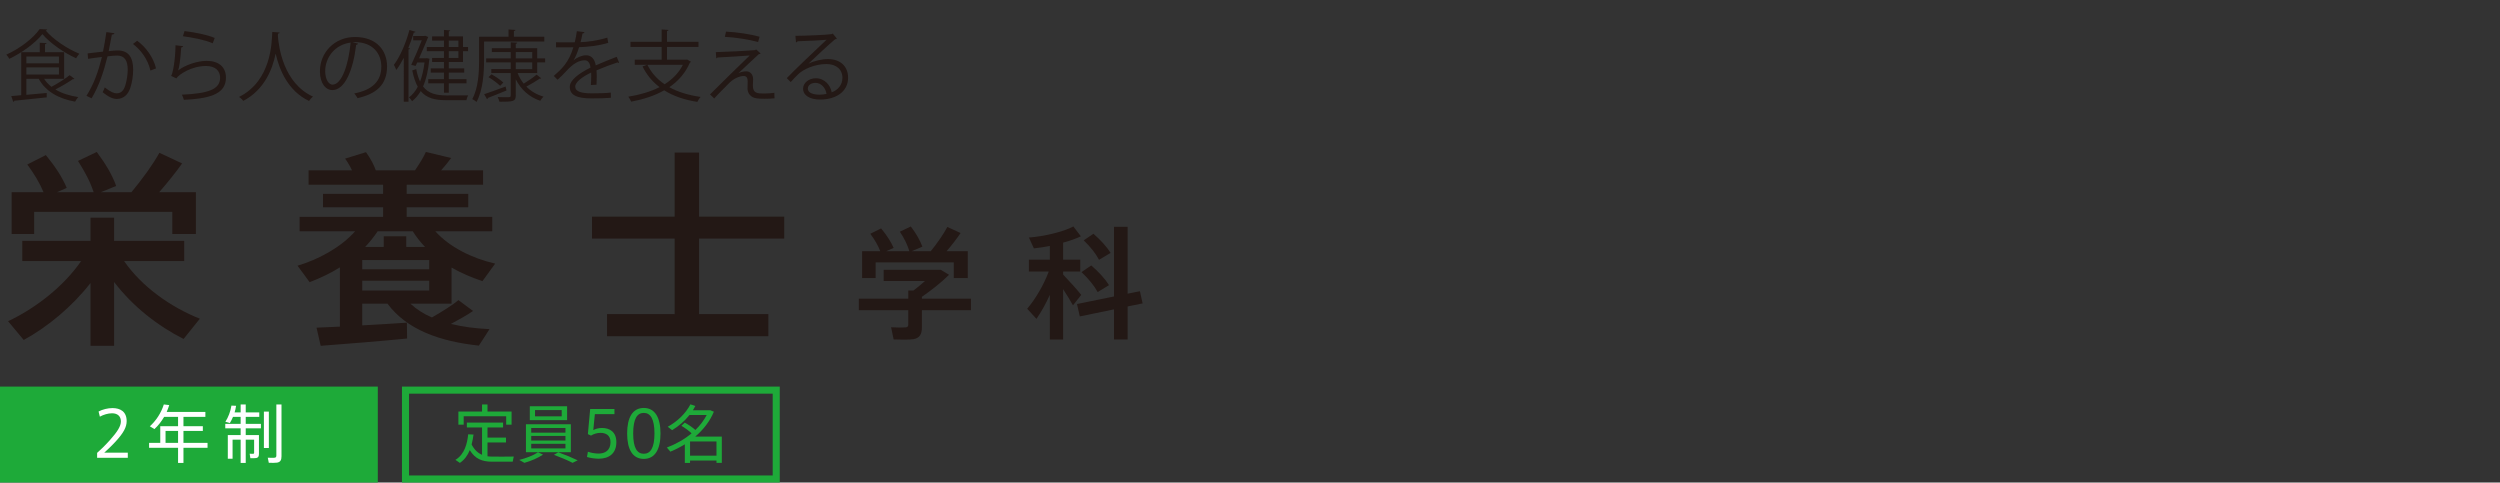 <?xml version="1.0" encoding="utf-8"?>
<!-- Generator: Adobe Illustrator 15.0.2, SVG Export Plug-In  -->
<!DOCTYPE svg PUBLIC "-//W3C//DTD SVG 1.1//EN" "http://www.w3.org/Graphics/SVG/1.1/DTD/svg11.dtd">
<svg version="1.1"
	 xmlns="http://www.w3.org/2000/svg" xmlns:xlink="http://www.w3.org/1999/xlink" xmlns:a="http://ns.adobe.com/AdobeSVGViewerExtensions/3.0/"
	 x="0px" y="0px" width="860px" height="166px" viewBox="0 0 860 166" enable-background="new 0 0 860 166" xml:space="preserve">
<rect x="0" y="0" width="860" height="166" fill="#333333" stroke="none"/>
<defs>
</defs>
<rect fill="none" width="860" height="166"/>
<path fill="#231815" d="M68.753,109.633l-5.6,6.964c-8.758-4.379-17.517-11.201-23.907-19.6v21.968h-8.112V97.356
	c-6.318,8.112-14.717,15.076-22.973,19.599l-5.384-6.461c9.332-4.379,19.097-11.918,25.126-20.676H7.659v-6.963h23.476v-7.97h8.112
	v7.97h24.123v6.963H42.693C48.794,98.649,58.774,105.684,68.753,109.633z M14.981,66.126c-1.292-3.086-3.158-6.245-5.599-9.548
	l6.389-3.23c3.303,4.02,5.672,7.682,7.18,11.271c-0.073,0.071-0.144,0.071-3.375,1.507h12.635
	c-1.077-3.374-2.943-6.963-5.384-10.768l6.461-3.087c3.158,4.235,5.384,8.04,6.676,11.701l-5.313,2.153h10.553
	c3.877-4.667,7.61-9.835,9.621-13.568l7.825,3.662c-2.082,2.943-4.881,6.461-7.897,9.907H67.39v14.359h-8.113v-7.61H11.75v7.61
	H3.997V66.126H14.981z"/>
<path fill="#231815" d="M116.925,112.36V91.971c-3.303,2.082-6.893,3.733-10.411,5.098l-4.164-5.671
	c7.251-2.154,14.933-6.317,19.815-11.846h-19.097v-4.953h28.717v-3.303H111.11v-4.594h20.676v-3.16h-25.63v-4.953h14.932
	c-0.646-1.365-1.435-2.728-2.368-4.021l7.179-2.226c1.508,2.082,2.728,4.379,3.375,6.246h13.497
	c1.507-2.226,2.943-4.523,3.733-6.317l8.687,2.081c-0.934,1.292-2.155,2.801-3.447,4.237h14.431v4.953h-26.276v3.16h21.178v4.594
	h-21.178v3.303h29.434v4.953h-19.599c4.953,5.529,12.779,9.333,20.604,11.128l-4.379,6.031c-3.66-1.221-7.251-2.728-10.625-4.667
	v12.42H141.19c2.082,1.938,4.523,3.517,7.395,4.738c3.589-2.082,7.107-4.235,9.117-5.959l5.025,3.733
	c-1.938,1.365-4.667,2.872-7.61,4.452c4.021,1.005,8.543,1.578,13.281,1.794l-3.661,5.671c-13.354-1.436-24.696-5.384-31.445-14.43
	h-8.688v7.466c5.528-0.288,11.057-0.646,15.363-0.934l0.073,5.457c-8.616,0.861-22.041,1.938-29.722,2.512l-1.436-6.245
	C111.038,112.647,113.838,112.503,116.925,112.36z M147.652,92.617v-3.158h-23.046v3.158H147.652z M124.606,96.567v3.374h23.046
	v-3.374H124.606z M132.001,84.937v-3.662h7.753v3.662h6.461c-1.58-1.652-3.016-3.447-4.235-5.385h-12.062
	c-1.292,1.938-2.729,3.733-4.308,5.385H132.001z"/>
<path fill="#231815" d="M232.078,108.053V82.064h-28.43v-7.539h28.43v-22.04h8.399v22.04h29.291v7.539h-29.291v25.989h23.834v7.61
	h-55.495v-7.61H232.078z"/>
<path fill="#231815" d="M312.443,102.738v-2.806h1.8c1.299-0.964,2.681-2.136,3.937-3.266h-14.197v-3.853h17.589h1.257h0.795
	l2.848,1.717c-2.429,2.429-5.905,5.193-9.338,7.58v0.629h16.877v3.979h-16.877v5.862c0,2.387-0.754,3.728-2.933,4.104
	c-1.297,0.21-4.606,0.169-6.783,0.084l-0.88-4.188c1.717,0.125,4.229,0.125,4.983,0.042c0.712-0.042,0.921-0.377,0.921-0.964v-4.941
	h-17.003v-3.979H312.443z M302.811,86.405c-0.754-1.926-1.884-3.938-3.434-5.989l3.726-1.842c1.969,2.387,3.393,4.606,4.315,6.7
	l-2.556,1.131h7.957c-0.627-2.136-1.717-4.355-3.266-6.701l3.77-1.801c1.884,2.513,3.182,4.775,3.978,6.952l-3.686,1.551h6.575
	c2.304-2.848,4.523-6.074,5.695-8.335l4.565,2.094c-1.257,1.844-2.931,4.063-4.815,6.241h7.287v9.254h-4.816v-5.403h-26.887v5.403
	h-4.648v-9.254H302.811z"/>
<path fill="#231815" d="M371.951,101.439l-2.847,3.601c-0.837-1.507-2.052-3.559-3.393-5.57v17.339h-4.565v-15.37
	c-1.423,3.141-3.057,6.03-4.606,8.25l-3.183-3.476c2.639-3.1,5.654-8.041,7.413-12.816h-6.826v-4.062h7.202v-4.732
	c-1.925,0.377-3.811,0.67-5.485,0.837l-1.717-3.727c5.15-0.377,11.852-1.969,15.285-3.812l2.597,3.393
	c-1.675,0.795-3.811,1.549-6.115,2.177v5.864h5.905v4.062h-5.905v1.047C367.973,96.833,370.528,99.638,371.951,101.439z
	 M383.218,101.983V78.029h4.69v22.992l4.229-0.839l0.922,4.188l-5.15,1.047v11.349h-4.69v-10.345l-11.769,2.431l-0.962-4.272
	L383.218,101.983z M375.386,91.304c2.68,2.346,4.731,4.565,6.115,6.784l-3.896,2.388c-1.214-2.221-3.099-4.523-5.57-6.869
	L375.386,91.304z M376.139,80.416c2.597,2.262,4.565,4.438,5.905,6.575l-3.978,2.387c-1.13-2.177-2.932-4.438-5.276-6.7
	L376.139,80.416z"/>
<path fill="#231815" d="M16.264,10.135c-0.054,0.186-0.268,0.32-0.536,0.373c2.648,3.102,7.487,6.337,11.578,7.967
	c-0.401,0.429-0.83,1.069-1.124,1.578c-4.145-1.872-8.956-5.214-11.603-8.315c-2.3,2.914-6.791,6.31-11.363,8.502
	c-0.241-0.401-0.696-1.069-1.043-1.444c4.652-2.086,9.277-5.641,11.47-8.797L16.264,10.135z M15.168,27.111
	c0.669,1.043,1.523,1.953,2.54,2.754c2.084-1.124,4.705-2.754,6.255-4.01l1.658,1.255c-0.133,0.134-0.347,0.187-0.588,0.134
	c-1.551,1.096-3.929,2.486-5.988,3.529c2.165,1.311,4.838,2.165,7.913,2.62c-0.401,0.375-0.882,1.096-1.122,1.577
	c-5.776-1.042-10.187-3.583-12.513-7.86H9.072v5.508c2.191-0.188,4.625-0.427,7.004-0.641v1.523
	c-4.09,0.455-8.475,0.91-11.123,1.149c-0.053,0.214-0.188,0.348-0.401,0.375l-0.668-1.978l3.423-0.294V17.967h6.363v-3.261
	l2.352,0.133c-0.026,0.188-0.159,0.321-0.534,0.375v2.753h6.577v9.144H15.168z M20.274,19.438H9.072v2.354h11.202V19.438z
	 M9.072,23.181v2.459h11.202v-2.459H9.072z"/>
<path fill="#231815" d="M39.364,11.418c-0.054,0.32-0.375,0.454-0.882,0.481c-0.294,1.497-0.775,4.09-1.097,5.694
	c1.204-0.133,2.3-0.24,2.968-0.24c4.064-0.054,5.454,2.646,5.454,6.656c0,2.006-0.375,4.386-0.909,5.989
	c-0.83,2.727-2.54,4.038-4.759,4.038c-1.097,0-2.541-0.455-4.839-2.326c0.294-0.481,0.507-1.069,0.721-1.631
	c2.139,1.657,3.262,2.032,4.09,2.032c1.524,0,2.433-0.962,2.968-2.674c0.562-1.658,0.855-4.117,0.855-5.48
	c-0.027-3.047-1.017-4.866-3.689-4.839c-0.802,0-1.898,0.107-3.262,0.268c-1.337,5.454-2.914,10.132-5.48,14.438l-1.765-0.856
	c2.593-4.145,4.063-8.289,5.319-13.368c-1.363,0.161-3.315,0.401-4.759,0.642l-0.16-1.873c1.31-0.16,3.502-0.401,5.293-0.614
	c0.401-1.952,0.83-4.358,1.15-6.71L39.364,11.418z M51.742,24.277c-0.856-3.903-3.396-7.218-6.016-9.143l1.444-1.122
	c2.833,2.004,5.641,5.693,6.497,9.518L51.742,24.277z"/>
<path fill="#231815" d="M63.024,15.883c-0.107,0.268-0.321,0.401-0.695,0.454c-0.213,3.957-0.721,7.326-1.096,7.888h0.026
	c2.62-1.952,6.71-3.289,9.838-3.289c4.118,0,6.684,2.112,6.631,5.855c-0.081,4.919-4.145,7.111-14.492,7.54
	c-0.133-0.507-0.373-1.256-0.667-1.764c9.331-0.402,13.073-1.925,13.153-5.749c0.027-2.566-1.764-4.117-4.892-4.117
	c-4.946,0-9.411,2.968-10.16,4.278l-1.818-0.882c0.535-0.507,1.47-5.294,1.524-10.534L63.024,15.883z M63.479,10.695
	c3.636,0.428,7.753,1.256,10.374,2.354l-0.668,1.845c-2.754-1.177-6.738-1.953-10.267-2.433L63.479,10.695z"/>
<path fill="#231815" d="M96.203,11.176c0,0.214-0.214,0.348-0.562,0.401l-0.054,0.775c0.294,3.77,1.899,16.256,12.085,20.882
	c-0.508,0.373-1.069,1.016-1.363,1.497c-7.218-3.422-10.213-10.694-11.47-16.228h-0.027c-1.123,5.427-3.875,12.378-11.122,16.202
	c-0.32-0.428-0.882-0.99-1.444-1.363C93.396,27.753,93.476,14.6,93.663,10.989L96.203,11.176z"/>
<path fill="#231815" d="M123.178,15c-0.107,0.24-0.321,0.427-0.667,0.427c-0.962,8.315-3.744,15.56-8.182,15.56
	c-2.246,0-4.277-2.246-4.277-6.469c0-6.416,5-11.791,12.031-11.791c7.727,0,11.068,4.894,11.068,10.106
	c0,6.364-3.689,9.439-10.159,10.936c-0.241-0.427-0.696-1.15-1.124-1.631c6.149-1.176,9.304-4.171,9.304-9.224
	c0-4.411-2.833-8.422-9.09-8.422c-0.268,0-0.562,0.027-0.802,0.054L123.178,15z M120.612,14.652
	c-5.401,0.668-8.742,5.133-8.742,9.812c0,2.861,1.23,4.652,2.513,4.652C117.618,29.116,119.943,21.979,120.612,14.652z"/>
<path fill="#231815" d="M142.937,10.937c-0.107,0.213-0.322,0.294-0.588,0.268c-0.535,1.791-1.176,3.582-1.899,5.319l0.616,0.161
	c-0.054,0.187-0.188,0.294-0.536,0.32v17.994h-1.631V19.893c-0.802,1.551-1.658,2.968-2.566,4.171
	c-0.187-0.455-0.588-1.337-0.829-1.765c2.112-2.781,4.118-7.405,5.347-12.004L142.937,10.937z M146.894,20l0.909,0.241
	c-0.026,0.133-0.081,0.213-0.133,0.32c-0.348,3.744-1.071,6.791-2.139,9.197c1.843,2.405,4.518,3.047,8.074,3.074
	c0.775,0,6.417,0,7.459-0.026c-0.268,0.401-0.535,1.176-0.616,1.658h-6.951c-3.904,0-6.764-0.695-8.77-3.128
	c-0.828,1.417-1.818,2.566-2.967,3.476c-0.215-0.375-0.695-0.989-1.069-1.311c1.176-0.856,2.191-2.085,3.021-3.662
	c-0.803-1.444-1.417-3.262-1.899-5.615l1.363-0.455c0.348,1.738,0.775,3.154,1.337,4.304c0.695-1.845,1.202-4.036,1.524-6.576
	h-2.513l-0.535,1.176l-1.523-0.348c1.229-2.593,2.699-6.096,3.635-8.448h-2.968V12.38h3.824l0.32-0.081l1.043,0.427
	c-0.054,0.107-0.081,0.241-0.161,0.348c-0.695,1.684-1.845,4.411-2.995,6.978h2.433L146.894,20z M152.722,16.177v-2.219h-4.091
	v-1.444h4.091v-2.219l2.192,0.161c-0.026,0.16-0.188,0.294-0.534,0.347v1.712h4.892v3.663h1.738v1.444h-1.738v3.716h-4.892v2.193
	h5.319v1.442h-5.319v2.247h6.095v1.443h-6.095v3.236h-1.658v-3.236h-5.401v-1.443h5.401v-2.247h-4.545v-1.442h4.545v-2.193h-4.091
	v-1.417h4.091v-2.298h-5.909v-1.444H152.722z M157.694,13.958h-3.315v2.219h3.315V13.958z M157.694,19.919v-2.298h-3.315v2.298
	H157.694z"/>
<path fill="#231815" d="M187.237,14.278h-20.721v6.417c0,4.198-0.347,10.293-2.592,14.383c-0.322-0.32-1.07-0.828-1.471-0.989
	c2.139-3.903,2.353-9.411,2.353-13.395v-8.048h10.132v-2.512l2.38,0.16c-0.028,0.187-0.161,0.32-0.536,0.375v1.978h10.454V14.278z
	 M166.544,32.405c1.871-0.614,4.652-1.631,7.379-2.646c0.081,0.294,0.16,0.588,0.32,1.364c-2.379,0.962-4.812,1.978-6.417,2.566
	c0,0.188-0.107,0.348-0.268,0.455L166.544,32.405z M184.804,25.133h-6.738c0.509,1.337,1.204,2.54,2.086,3.637
	c1.524-0.91,3.315-2.14,4.438-3.102l1.604,1.255c-0.107,0.135-0.32,0.188-0.562,0.135c-1.176,0.828-3.021,1.925-4.572,2.727
	c1.578,1.604,3.583,2.781,5.909,3.45c-0.375,0.347-0.882,0.989-1.122,1.442c-3.798-1.283-6.658-3.876-8.422-7.405v5.534
	c0,1.176-0.294,1.658-1.123,1.925c-0.828,0.24-2.246,0.268-4.491,0.268c-0.107-0.455-0.348-1.149-0.615-1.604
	c1.042,0.026,2.032,0.054,2.753,0.054c1.577,0,1.738,0,1.738-0.643v-7.673h-6.684V23.77h6.684v-2.3h-8.448v-1.39h8.448v-2.165
	h-6.497v-1.337h6.497v-2.032l2.246,0.133c-0.026,0.215-0.161,0.348-0.508,0.375v1.524h7.379v3.502h2.727v1.39h-2.727V25.133z
	 M172.05,29.517c-0.882-0.855-2.592-2.139-4.01-2.995l1.043-0.962c1.416,0.775,3.182,2.005,4.064,2.835L172.05,29.517z
	 M177.425,17.915v2.165h5.667v-2.165H177.425z M177.425,21.47v2.3h5.667v-2.3H177.425z"/>
<path fill="#231815" d="M212.983,21.577c-0.054,0.027-0.106,0.054-0.161,0.054c-0.16,0-0.294-0.08-0.401-0.161
	c-2.032,0.668-4.999,1.764-7.218,2.727c0.053,0.616,0.081,1.311,0.081,2.086c0,0.855-0.028,1.818-0.081,2.86l-1.952,0.107
	c0.079-0.961,0.133-2.191,0.133-3.234c0-0.401,0-0.775-0.026-1.07c-3.021,1.471-5.481,3.263-5.481,4.866
	c0,1.551,1.845,2.3,5.534,2.3c2.594,0,5-0.054,6.71-0.268l0.028,1.792c-1.579,0.16-3.983,0.214-6.738,0.214
	c-5.133,0-7.405-1.23-7.405-3.958c0-2.353,3.102-4.625,7.111-6.63c-0.16-1.685-0.909-2.513-1.978-2.513
	c-1.952,0-3.983,1.096-6.39,3.77c-0.749,0.828-1.791,1.872-2.94,2.915l-1.311-1.311c2.674-2.352,5.188-4.598,6.738-9.864
	l-1.498,0.026h-4.465v-1.738c1.631,0.026,3.53,0.026,4.625,0.026l1.818-0.026c0.294-1.23,0.534-2.38,0.721-3.823l2.62,0.321
	c-0.053,0.268-0.268,0.427-0.668,0.481c-0.187,1.069-0.427,2.006-0.668,2.967c1.818-0.026,5.722-0.454,9.197-1.551l0.32,1.792
	c-3.341,1.043-7.379,1.417-10.025,1.497c-0.641,2.005-1.309,3.61-1.925,4.519h0.028c1.176-1.043,2.94-1.738,4.304-1.738
	c1.818,0,2.967,1.31,3.315,3.476c2.246-1.017,5.079-2.112,7.218-2.942L212.983,21.577z"/>
<path fill="#231815" d="M236.377,20.48l1.335,0.775c-0.079,0.135-0.213,0.214-0.373,0.268c-1.551,3.609-4.038,6.39-7.085,8.475
	c2.967,1.658,6.604,2.754,10.774,3.343c-0.428,0.427-0.882,1.203-1.15,1.71c-4.438-0.695-8.261-2.004-11.39-3.983
	c-3.341,1.899-7.245,3.128-11.363,3.903c-0.159-0.481-0.641-1.31-0.989-1.71c3.903-0.642,7.593-1.685,10.748-3.289
	c-2.487-1.871-4.438-4.251-5.854-7.111l1.523-0.562h-4.197v-1.764h9.25V16.15h-10.72v-1.766h10.72v-4.25l2.38,0.16
	c-0.026,0.187-0.188,0.32-0.536,0.375v3.716h10.829v1.766h-10.829v4.384h6.578L236.377,20.48z M222.714,22.299
	c1.337,2.701,3.315,4.946,5.909,6.685c2.673-1.686,4.866-3.877,6.283-6.685H222.714z"/>
<path fill="#231815" d="M254.075,25.159c0.909-0.454,1.791-0.615,2.646-0.615c1.364,0,2.353,1.043,2.353,2.727
	c0,0.695-0.079,1.524-0.079,2.166c0,2.727,1.604,2.727,3.903,2.727c1.176,0,2.513-0.079,3.476-0.24c0,1.203,0.079,1.899,0.079,1.899
	c-1.042,0.106-2.298,0.159-3.475,0.159c-1.097,0-2.086-0.053-2.781-0.159c-1.925-0.294-3.021-1.712-3.049-3.289
	c0-0.616,0.054-1.818,0.054-2.62c0-1.123-0.427-1.766-1.363-1.766c-1.283,0-3.262,0.749-4.785,2.219
	c-1.551,1.524-4.465,4.465-5.375,5.535c0,0-0.294-0.374-1.444-1.417c2.541-2.594,10.936-10.748,13.662-13.395
	c-1.952,0.188-8.02,0.534-11.068,0.695c-0.081,0.161-0.214,0.268-0.427,0.294l-0.161-2.139c3.744-0.107,10.775-0.455,13.475-0.695
	l0.401-0.241l1.551,1.417c-0.161,0.133-0.348,0.187-0.642,0.213c-1.684,1.577-4.973,4.598-6.951,6.497V25.159z M260.786,14.465
	c-2.862-0.828-7.887-1.631-11.443-1.791l0.401-1.792c3.689,0.161,8.502,0.882,11.55,1.764L260.786,14.465z"/>
<path fill="#231815" d="M278.19,21.871c1.764-0.909,4.519-1.551,6.631-1.551c4.25,0,6.924,2.487,6.924,6.418
	c0,4.838-4.251,7.512-9.625,7.512c-3.476,0-5.856-1.39-5.856-3.744c0-1.978,1.953-3.583,4.386-3.583
	c3.021,0,5.053,2.407,5.454,4.839c2.139-0.802,3.689-2.513,3.689-4.999c0-2.888-2.139-4.733-5.508-4.733
	c-4.01,0-7.941,1.792-9.705,3.502c-0.802,0.749-1.845,1.871-2.566,2.701l-1.363-1.364c2.405-2.513,10.052-9.812,13.688-13.207
	c-1.55,0.213-6.897,0.427-9.946,0.534c-0.081,0.188-0.347,0.348-0.562,0.402l-0.214-2.273c3.609-0.026,10.507-0.294,12.458-0.588
	l0.402-0.188l1.416,1.738c-0.133,0.106-0.375,0.213-0.641,0.241c-1.899,1.549-6.979,6.31-9.064,8.314V21.871z M281.88,32.566
	c0.803,0,1.738-0.107,2.433-0.268c-0.294-2.059-1.817-3.796-3.796-3.796c-1.39,0-2.62,0.748-2.62,1.978
	C277.896,32.111,280.116,32.566,281.88,32.566z"/>
<rect x="1.214" y="134.202" fill="#1EAA39" width="127.532" height="30.584"/>
<path fill="#1EAA39" d="M129.961,166H0v-33.013h129.961V166z M2.429,163.571h125.104v-28.155H2.429V163.571z"/>
<path fill="#1EAA39" d="M268.237,166H138.276v-33.013h129.961V166z M140.705,163.571h125.104v-28.155H140.705V163.571z"/>
<path fill="#FFFFFF" d="M41.584,144.946c0-1.705-1.093-2.776-3.038-2.776c-1.376,0-2.906,0.459-4.196,1.159l-0.438-1.771
	c1.333-0.721,3.191-1.18,4.764-1.18c2.711,0,4.896,1.203,4.896,4.481c0,2.032-1.027,4.021-3.824,7.059
	c-1.595,1.727-2.885,2.885-3.891,3.803h8.109v1.771H33.41v-1.705c1.224-1.093,2.536-2.317,4.349-4.328
	c2.732-3.059,3.825-4.895,3.825-6.49V144.946z"/>
<path fill="#FFFFFF" d="M63.112,154.038v5.202h-1.858v-5.202h-9.966v-1.683h3.846v-5.748h6.12v-3.214h-4.787
	c-0.94,1.618-2.075,3.038-3.344,4.218l-1.573-0.961c2.121-1.945,3.847-4.481,4.808-7.519l1.858,0.219
	c-0.24,0.809-0.546,1.596-0.874,2.36h13.31v1.683h-7.54v3.214h6.666v1.639h-6.666v4.109h8.284v1.683H63.112z M61.254,152.355v-4.109
	h-4.305v4.109H61.254z"/>
<path fill="#FFFFFF" d="M88.181,149.667h0.896v6.492c0,0.808-0.241,1.267-0.896,1.399c-0.416,0.087-1.356,0.087-2.055,0.064
	c-0.24-1.397-0.24-1.486-0.24-1.551c0.414,0.043,1.048,0.043,1.224,0.021c0.219,0,0.306-0.11,0.306-0.306v-4.545H84.53v7.999h-1.748
	v-7.999h-2.776v6.556h-1.639v-8.13h4.415v-2.317h-5.289v-1.53h5.289v-2.426h-2.623c-0.328,0.788-0.699,1.509-1.093,2.143
	l-1.529-0.459c0.983-1.531,1.749-3.476,2.077-5.551l1.596,0.064c-0.109,0.787-0.285,1.552-0.504,2.273h2.077v-2.732h1.748v2.732
	h4.655v1.529H84.53v2.426h5.223v1.53H84.53v2.317h2.885H88.181z M92.486,141.602v12.502h-1.705v-12.502H92.486z M96.836,139.132
	v17.834c0,1.269-0.351,1.988-1.552,2.187c-0.568,0.087-1.836,0.087-2.819,0.043l-0.351-1.749c0.81,0.043,1.901,0.066,2.273,0.021
	c0.547-0.043,0.678-0.327,0.678-0.786v-17.551H96.836z"/>
<path fill="#1EAA39" d="M165.821,156.441v-9.398h-5.225v-1.66h12.458v1.66H167.7v3.497h6.36v1.662h-6.36v4.764
	c0.547,0.066,1.114,0.109,1.705,0.109c0.983,0.022,6.229,0.022,7.322-0.022l-0.351,1.749c-1.071,0.022-6.141,0.045-7.255,0.022
	c-3.41-0.043-5.683-1.027-7.519-3.978c-0.7,1.727-1.771,3.3-3.41,4.394l-1.53-1.05c3.212-1.922,4.086-5.726,4.393-8.786l1.837,0.088
	c-0.153,1.114-0.35,2.272-0.655,3.409C163.219,154.759,164.378,155.852,165.821,156.441z M165.821,141.558v-2.426h1.879v2.426h8.284
	v4.524h-1.858v-2.885h-14.621v2.885h-1.814v-4.524H165.821z"/>
<path fill="#1EAA39" d="M186.802,156.377c-1.704,1.18-4.173,2.208-6.403,2.84l-1.792-1.005c2.294-0.568,4.764-1.486,6.469-2.623
	L186.802,156.377z M196.375,145.952v9.616h-15.452v-9.616H196.375z M195.085,139.766v4.764h-12.829v-4.764H195.085z
	 M182.738,148.836h11.779v-1.596h-11.779V148.836z M182.738,151.547h11.779v-1.596h-11.779V151.547z M182.738,154.256h11.779v-1.595
	h-11.779V154.256z M184.048,143.22h9.179v-2.164h-9.179V143.22z M192.047,155.59c2.558,0.917,4.721,1.835,6.667,2.753l-1.749,0.875
	c-1.728-0.896-3.869-1.813-6.405-2.753L192.047,155.59z"/>
<path fill="#1EAA39" d="M207.042,147.219c2.666,0,4.983,1.311,4.983,4.896c0,3.846-2.492,5.682-6.076,5.682
	c-1.114,0-2.885-0.219-4.022-0.59l0.306-1.813c1.071,0.393,2.536,0.633,3.716,0.633c2.164,0,4.065-1.071,4.065-3.934
	c0-2.383-1.639-3.191-3.454-3.191c-1.18,0-2.339,0.372-3.257,0.94l-1.071-0.502l0.787-8.633h8.348v1.749h-6.731l-0.546,5.485
	C204.987,147.459,206.145,147.219,207.042,147.219z"/>
<path fill="#1EAA39" d="M227.214,149.142c0,5.312-1.836,8.721-5.748,8.721c-3.935,0-5.727-3.41-5.727-8.742
	c0-5.377,1.792-8.786,5.727-8.786c3.912,0,5.748,3.409,5.748,8.786V149.142z M217.816,149.142c0,5.005,1.376,6.951,3.65,6.951
	c2.251,0,3.671-1.945,3.671-6.972c0-5.093-1.42-7.081-3.671-7.081c-2.273,0-3.65,1.988-3.65,7.081V149.142z"/>
<path fill="#1EAA39" d="M237.376,158.431v0.809h-1.792v-6.403c-1.552,0.961-3.235,1.813-4.983,2.534l-1.203-1.42
	c3.235-1.224,6.12-2.885,8.503-4.874c-0.897-0.875-2.077-1.749-3.497-2.602l1.158-1.092c1.486,0.83,2.709,1.683,3.65,2.535
	c1.618-1.573,2.929-3.301,3.891-5.157h-5.923c-1.639,2.076-3.716,3.847-5.967,5.223l-1.508-1.18c3.3-1.835,6.099-4.458,7.802-7.715
	l1.684,0.568c-0.263,0.502-0.525,0.984-0.831,1.465h5.42h0.349h0.219l1.224,0.502c-1.333,3.235-3.562,6.12-6.403,8.567h7.3h0.787
	h1.048v9.026h-1.835v-0.786H237.376z M246.468,156.748v-4.874h-9.092v4.874H246.468z"/>
</svg>

